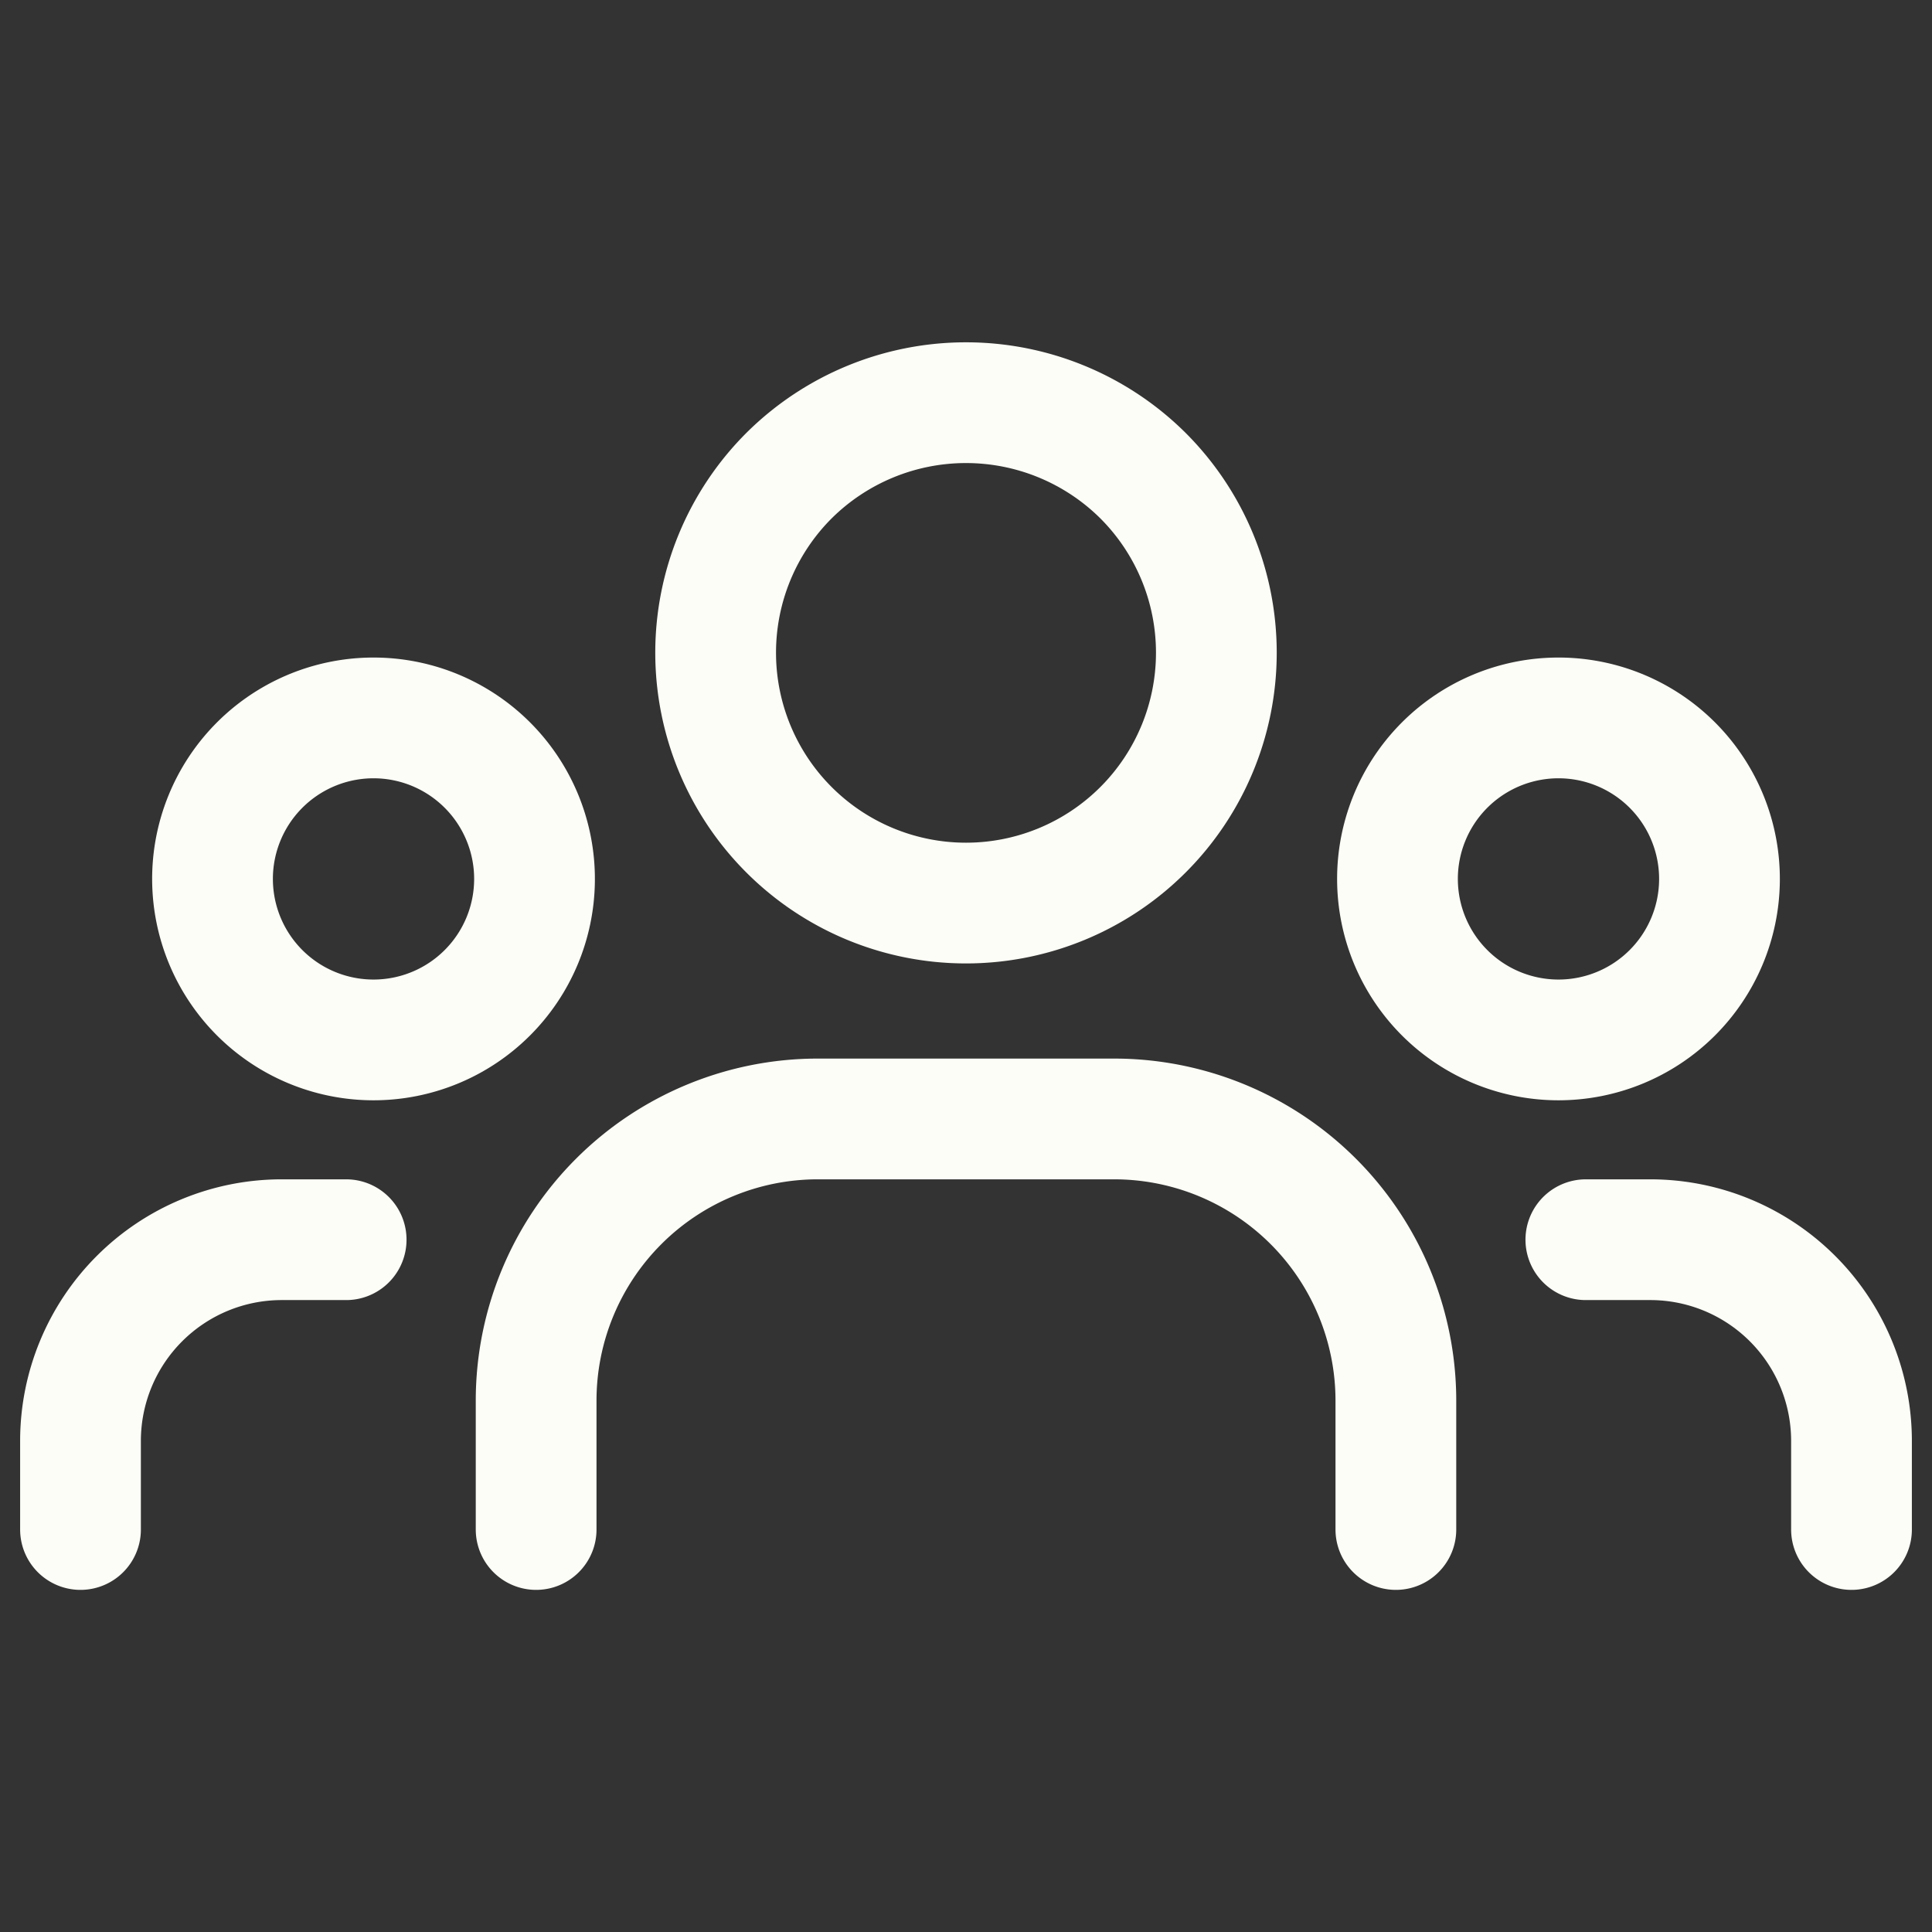 <?xml version="1.0" encoding="iso-8859-1"?><svg xmlns="http://www.w3.org/2000/svg" viewBox="0 0 24 24"><rect x="0" y="0" width="24" height="24" fill="#333333" stroke="none"/><defs><style>.cls-1,.cls-2{fill:none;}.cls-1{stroke:#fbfdf6;stroke-linecap:round;stroke-linejoin:round;stroke-width:1.5px;}</style></defs><g id="Ebene_2" data-name="Ebene 2"><g id="Icons"><g id="Group"><g id="Group-2"><path id="Path" class="cls-1" d="M20.79,9.52a2,2,0,1,1-2.86,0,2,2,0,0,1,2.86,0h0"/><path id="Path-2" class="cls-1" d="M14.2,5.91a3.11,3.11,0,1,1-4.4,0h0a3.12,3.12,0,0,1,4.4,0"/><path id="Path-3" class="cls-1" d="M6.07,9.52a2,2,0,1,1-2.86,0,2,2,0,0,1,2.86,0h0"/><path id="Path-4" class="cls-1" d="M23,19V17.9a2.5,2.5,0,0,0-2.5-2.5h-.8"/><path id="Path-5" class="cls-1" d="M1,19V17.9a2.5,2.5,0,0,1,2.5-2.5h.8"/><path id="Path-6" class="cls-1" d="M17.34,19V17.4a3.5,3.5,0,0,0-3.5-3.5H10.16a3.5,3.5,0,0,0-3.5,3.5V19"/></g><path id="Path-7" class="cls-2" d="M0,0H24V24H0Z"/></g></g></g></svg>
